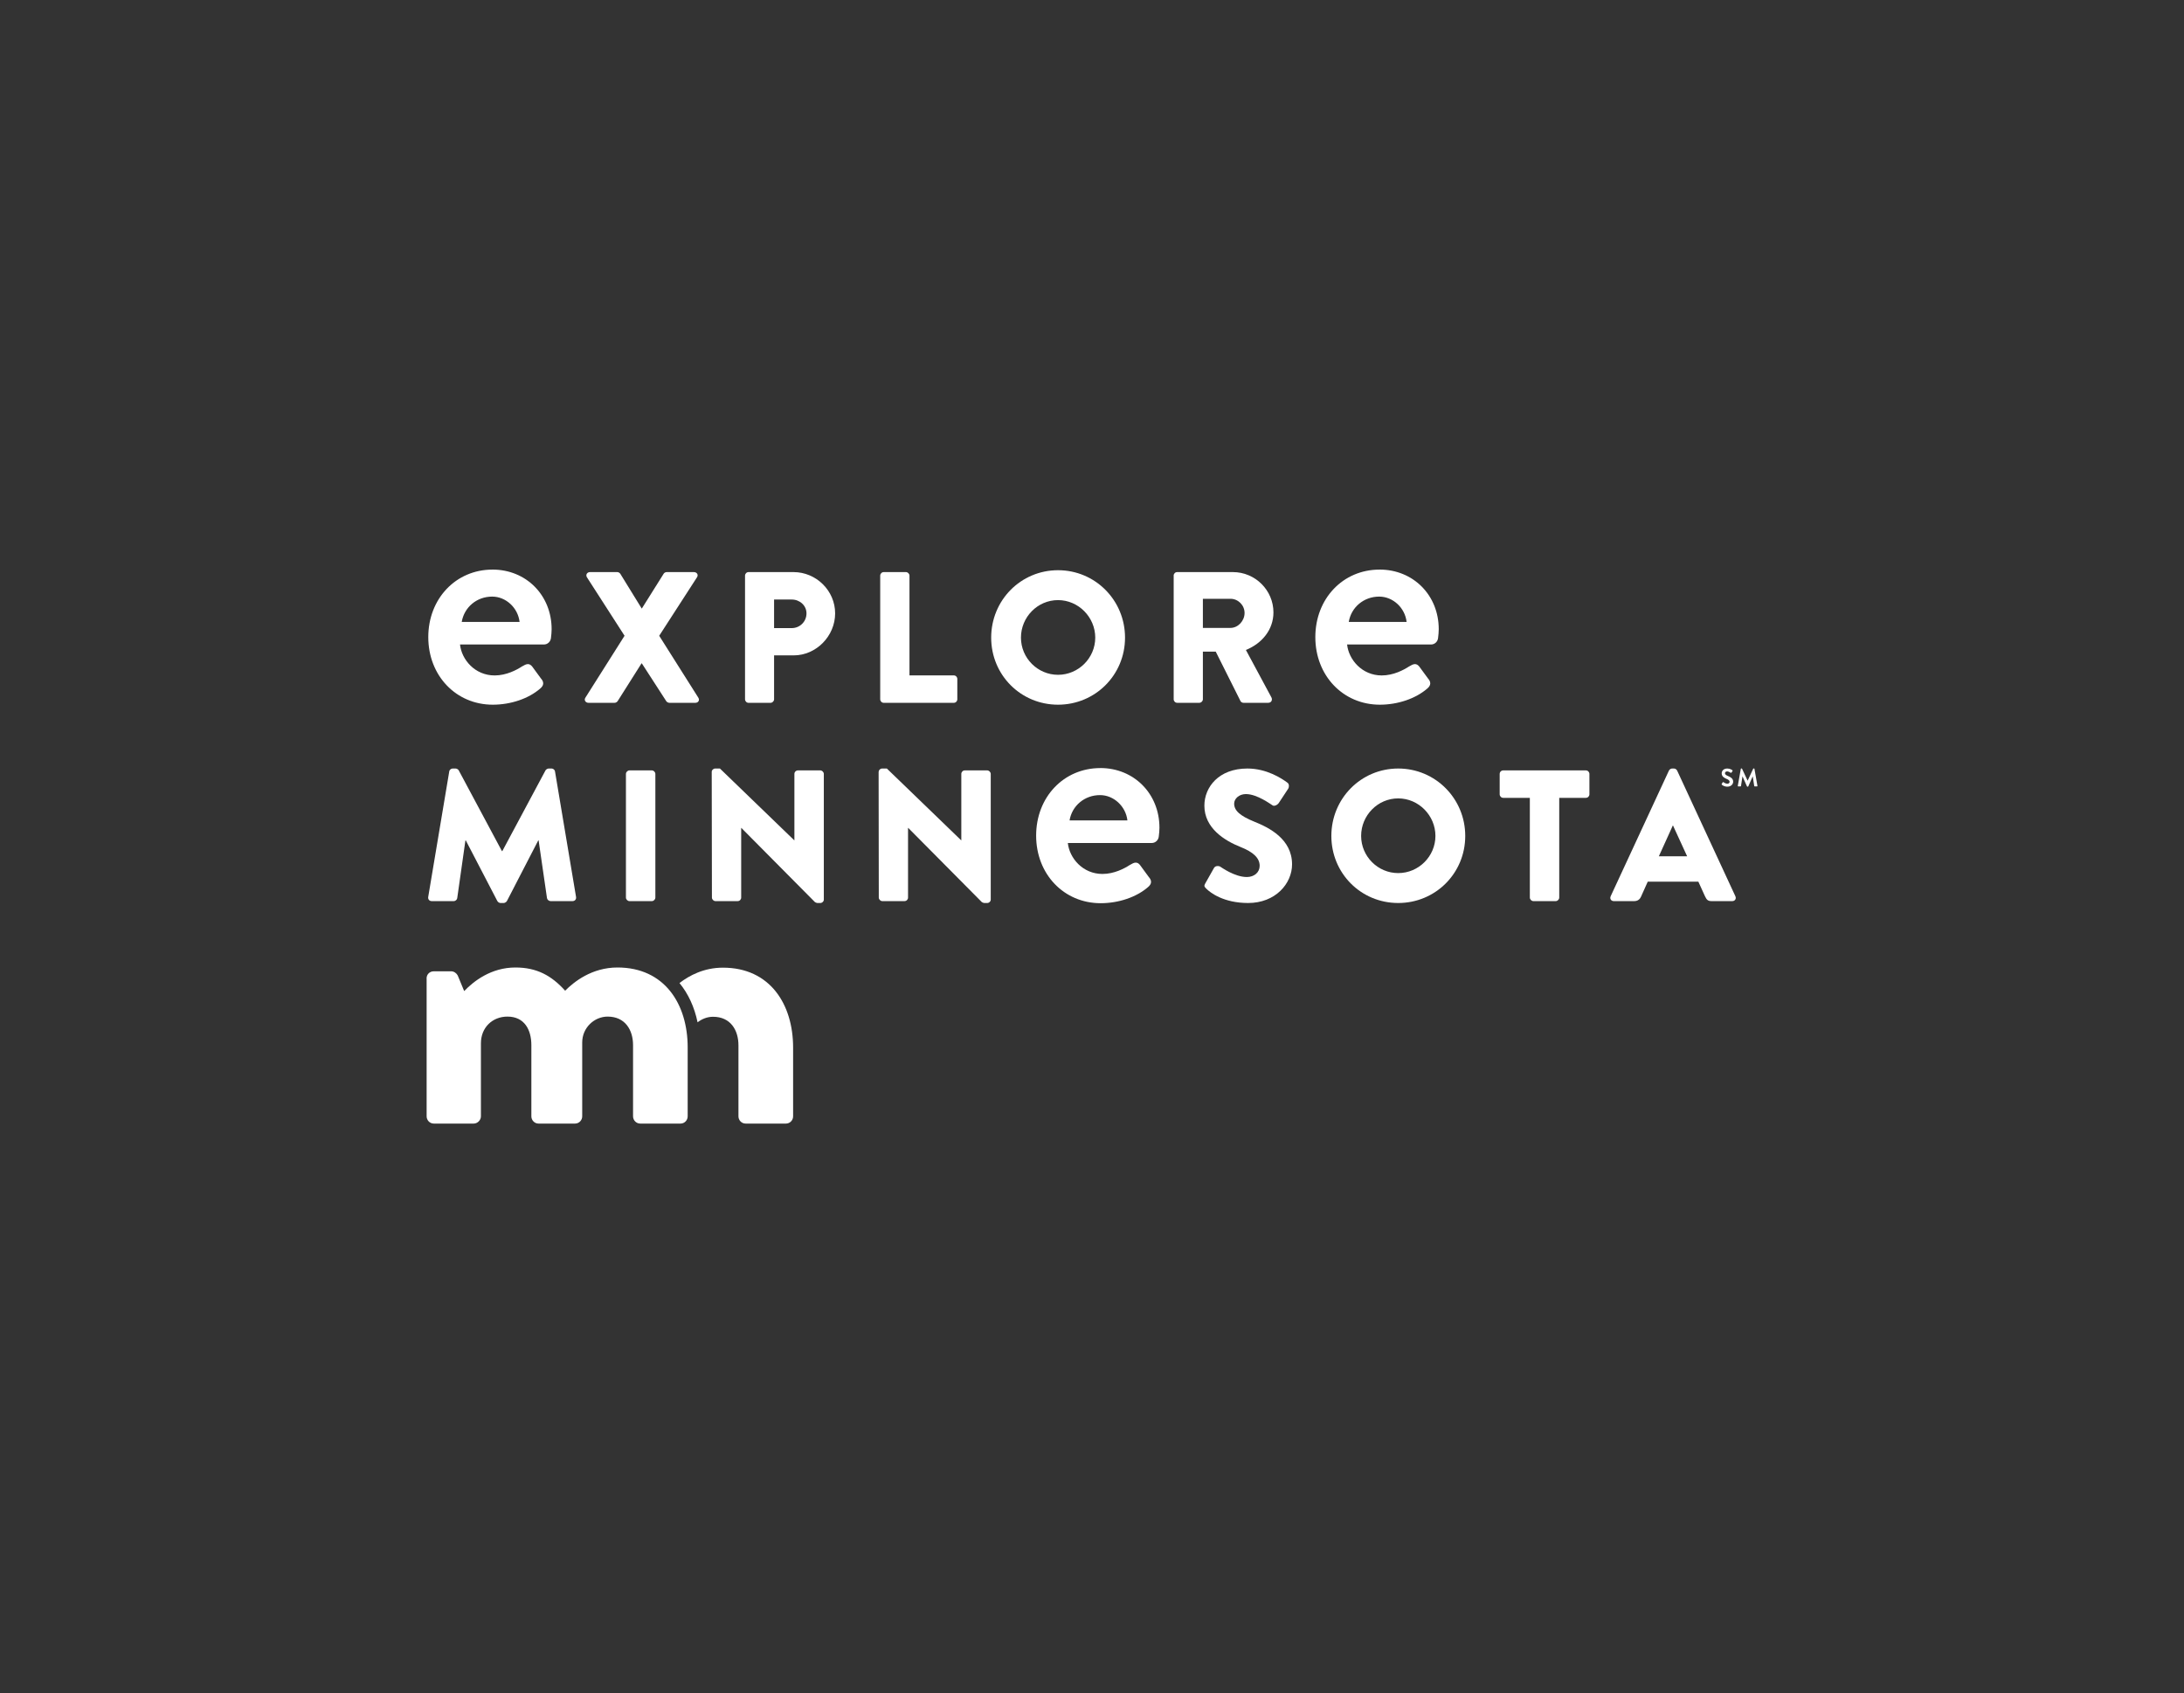 <svg xmlns="http://www.w3.org/2000/svg" width="178px" height="138px" viewBox="0 0 178 138" fill="none" aria-hidden="true"><rect x="0" y="0" width="178" height="138" fill="#333333" stroke="none"/><defs><linearGradient class="cerosgradient" data-cerosgradient="true" id="CerosGradient_id1c208f77a" gradientUnits="userSpaceOnUse" x1="50%" y1="100%" x2="50%" y2="0%"><stop offset="0%" stop-color="#d1d1d1"/><stop offset="100%" stop-color="#d1d1d1"/></linearGradient><linearGradient/></defs>
<path d="M140.326 63.893L140.4 63.767C140.415 63.737 140.451 63.737 140.469 63.753C140.481 63.76 140.645 63.879 140.78 63.879C140.887 63.879 140.966 63.809 140.966 63.721C140.966 63.618 140.878 63.545 140.705 63.476C140.512 63.397 140.321 63.273 140.321 63.031C140.321 62.849 140.456 62.637 140.782 62.637C140.991 62.637 141.15 62.745 141.191 62.774C141.211 62.786 141.218 62.822 141.204 62.842L141.126 62.959C141.11 62.984 141.078 63 141.054 62.984C141.038 62.973 140.883 62.871 140.768 62.871C140.654 62.871 140.589 62.948 140.589 63.016C140.589 63.113 140.665 63.178 140.829 63.246C141.027 63.325 141.256 63.444 141.256 63.71C141.256 63.922 141.074 64.116 140.784 64.116C140.526 64.116 140.375 63.994 140.335 63.956C140.317 63.938 140.305 63.927 140.323 63.893H140.326Z" fill="white"/>
<path d="M141.876 62.666C141.876 62.65 141.89 62.634 141.912 62.634H141.946C141.962 62.634 141.975 62.643 141.98 62.655L142.431 63.624H142.438L142.888 62.655C142.894 62.643 142.903 62.634 142.924 62.634H142.955C142.978 62.634 142.989 62.648 142.991 62.666L143.234 64.048C143.241 64.078 143.223 64.096 143.198 64.096H143.011C142.993 64.096 142.978 64.08 142.973 64.064L142.852 63.284H142.845L142.488 64.093C142.488 64.093 142.472 64.116 142.454 64.116H142.418C142.4 64.116 142.389 64.105 142.382 64.093L142.02 63.284H142.013L141.894 64.064C141.894 64.078 141.876 64.096 141.856 64.096H141.672C141.645 64.096 141.629 64.078 141.634 64.048L141.879 62.666H141.876Z" fill="white"/>
<path d="M36.614 62.88C36.629 62.745 36.764 62.637 36.888 62.637H37.13C37.207 62.637 37.344 62.697 37.389 62.79L40.908 69.368H40.94L44.459 62.79C44.505 62.7 44.642 62.637 44.718 62.637H44.961C45.082 62.637 45.219 62.745 45.235 62.88L46.95 73.111C46.979 73.307 46.844 73.444 46.66 73.444H44.871C44.734 73.444 44.599 73.323 44.581 73.201L43.898 68.497H43.868L41.32 73.429C41.275 73.521 41.138 73.598 41.061 73.598H40.787C40.697 73.598 40.574 73.521 40.529 73.429L37.964 68.497H37.933L37.265 73.201C37.25 73.323 37.128 73.444 36.978 73.444H35.187C35.004 73.444 34.87 73.307 34.899 73.111L36.614 62.88Z" fill="white"/>
<path d="M51.015 63.079C51.015 62.925 51.153 62.79 51.305 62.79H53.126C53.279 62.79 53.413 62.928 53.413 63.079V73.156C53.413 73.307 53.279 73.444 53.126 73.444H51.305C51.153 73.444 51.015 73.307 51.015 73.156V63.079Z" fill="white"/>
<path d="M58.007 62.91C58.007 62.756 58.144 62.637 58.297 62.637H58.675L64.73 68.484H64.745V63.079C64.745 62.925 64.867 62.79 65.035 62.79H66.856C67.006 62.79 67.143 62.928 67.143 63.079V73.325C67.143 73.476 67.006 73.598 66.856 73.598H66.613C66.568 73.598 66.447 73.55 66.415 73.521L60.421 67.478H60.408V73.156C60.408 73.307 60.286 73.444 60.118 73.444H58.313C58.16 73.444 58.023 73.307 58.023 73.156L58.007 62.91Z" fill="white"/>
<path d="M71.614 62.91C71.614 62.756 71.748 62.637 71.899 62.637H72.279L78.334 68.484H78.349V63.079C78.349 62.925 78.468 62.79 78.637 62.79H80.457C80.608 62.79 80.747 62.928 80.747 63.079V73.325C80.747 73.476 80.61 73.598 80.457 73.598H80.215C80.17 73.598 80.048 73.55 80.017 73.521L74.023 67.478H74.007V73.156C74.007 73.307 73.886 73.444 73.719 73.444H71.912C71.762 73.444 71.623 73.307 71.623 73.156L71.609 62.91H71.614Z" fill="white"/>
<path d="M98.235 71.997L98.947 70.734C99.069 70.536 99.356 70.567 99.464 70.644C99.525 70.675 100.617 71.48 101.62 71.48C102.226 71.48 102.665 71.099 102.665 70.567C102.665 69.929 102.136 69.44 101.103 69.032C99.799 68.513 98.159 67.494 98.159 65.665C98.159 64.159 99.327 62.637 101.662 62.637C103.242 62.637 104.456 63.444 104.91 63.778C105.092 63.886 105.063 64.159 105.002 64.265L104.229 65.437C104.123 65.604 103.849 65.742 103.712 65.636C103.575 65.561 102.467 64.72 101.543 64.72C100.997 64.72 100.586 65.088 100.586 65.498C100.586 66.06 101.042 66.486 102.24 66.975C103.424 67.449 105.305 68.378 105.305 70.448C105.305 72.015 103.955 73.598 101.723 73.598C99.75 73.598 98.657 72.775 98.309 72.425C98.159 72.272 98.111 72.211 98.233 71.997H98.235Z" fill="white"/>
<path d="M113.956 62.637C116.99 62.637 119.42 65.088 119.42 68.132C119.42 71.176 116.992 73.598 113.956 73.598C110.92 73.598 108.508 71.176 108.508 68.132C108.508 65.088 110.92 62.637 113.956 62.637ZM113.956 71.16C115.624 71.16 116.99 69.791 116.99 68.13C116.99 66.468 115.624 65.072 113.956 65.072C112.288 65.072 110.935 66.457 110.935 68.13C110.935 69.803 112.302 71.16 113.956 71.16Z" fill="white"/>
<path d="M124.685 65.027H122.517C122.35 65.027 122.227 64.889 122.227 64.738V63.079C122.227 62.925 122.348 62.79 122.517 62.79H129.252C129.419 62.79 129.54 62.928 129.54 63.079V64.738C129.54 64.892 129.419 65.027 129.252 65.027H127.081V73.156C127.081 73.307 126.944 73.444 126.794 73.444H124.973C124.822 73.444 124.685 73.307 124.685 73.156V65.027Z" fill="white"/>
<path d="M131.271 73.05L136.022 62.803C136.067 62.713 136.172 62.637 136.278 62.637H136.431C136.536 62.637 136.644 62.711 136.689 62.803L141.438 73.05C141.528 73.246 141.407 73.444 141.18 73.444H139.496C139.224 73.444 139.101 73.354 138.966 73.063L138.42 71.862H134.293L133.747 73.079C133.671 73.262 133.502 73.444 133.201 73.444H131.531C131.304 73.444 131.183 73.246 131.273 73.05H131.271ZM137.505 69.791L136.352 67.279H136.339L135.199 69.791H137.505Z" fill="white"/>
<path d="M58.92 78.868C57.376 78.868 56.187 79.501 55.38 80.121C56.088 80.987 56.596 82.069 56.854 83.323C57.214 83.041 57.652 82.87 58.115 82.87C59.536 82.87 60.185 83.954 60.185 85.197V90.985C60.185 91.296 60.432 91.576 60.774 91.576H64.053C64.392 91.576 64.64 91.296 64.64 90.985V85.384C64.64 81.848 62.756 78.868 58.92 78.868Z" fill="white"/>
<path d="M34.766 79.754C34.766 79.415 35.016 79.165 35.357 79.165H36.78C36.998 79.165 37.211 79.321 37.306 79.506L37.832 80.777C38.605 79.97 40.028 78.854 42.008 78.854C43.74 78.854 44.945 79.506 46.06 80.746C46.77 80.033 48.224 78.854 50.328 78.854C54.162 78.854 56.047 81.833 56.047 85.368V90.985C56.047 91.296 55.8 91.576 55.463 91.576H52.184C51.845 91.576 51.595 91.296 51.595 90.985V85.183C51.595 83.943 50.948 82.856 49.523 82.856C48.442 82.856 47.451 83.756 47.451 84.967V90.985C47.451 91.296 47.204 91.576 46.864 91.576H43.895C43.556 91.576 43.307 91.296 43.307 90.985V85.183C43.307 83.943 42.752 82.856 41.36 82.856C40.124 82.856 39.196 83.756 39.196 85.028V90.985C39.196 91.296 38.919 91.576 38.607 91.576H35.362C35.02 91.576 34.771 91.296 34.771 90.985V79.751L34.766 79.754Z" fill="white"/>
<path d="M50.903 51.818L47.837 47.053C47.716 46.855 47.837 46.627 48.096 46.627H50.312C50.418 46.627 50.51 46.703 50.555 46.764L52.299 49.594H52.312L54.088 46.764C54.119 46.703 54.225 46.627 54.331 46.627H56.547C56.805 46.627 56.94 46.855 56.805 47.053L53.726 51.818L56.911 56.857C57.048 57.069 56.911 57.283 56.668 57.283H54.56C54.47 57.283 54.346 57.223 54.301 57.146L52.312 54.07H52.283L50.339 57.146C50.294 57.207 50.204 57.283 50.081 57.283H47.972C47.714 57.283 47.579 57.053 47.714 56.857L50.901 51.818H50.903Z" fill="white"/>
<path d="M60.722 46.916C60.722 46.764 60.844 46.627 61.01 46.627H64.667C66.532 46.627 68.065 48.149 68.065 49.991C68.065 51.833 66.532 53.416 64.682 53.416H63.089V56.995C63.089 57.146 62.952 57.283 62.801 57.283H61.01C60.844 57.283 60.722 57.146 60.722 56.995V46.916ZM64.529 51.193C65.183 51.193 65.73 50.674 65.73 49.991C65.73 49.351 65.183 48.864 64.529 48.864H63.089V51.193H64.529Z" fill="white"/>
<path d="M71.739 46.916C71.739 46.764 71.863 46.627 72.029 46.627H73.836C73.987 46.627 74.124 46.764 74.124 46.916V55.047H77.733C77.902 55.047 78.023 55.184 78.023 55.335V56.995C78.023 57.146 77.902 57.283 77.733 57.283H72.029C71.863 57.283 71.739 57.146 71.739 56.995V46.916Z" fill="white"/>
<path d="M86.231 46.474C89.265 46.474 91.692 48.925 91.692 51.969C91.692 55.013 89.265 57.435 86.231 57.435C83.197 57.435 80.783 55.015 80.783 51.969C80.783 48.922 83.197 46.474 86.231 46.474ZM86.231 54.999C87.901 54.999 89.265 53.628 89.265 51.969C89.265 50.309 87.901 48.911 86.231 48.911C84.561 48.911 83.21 50.296 83.21 51.969C83.21 53.642 84.577 54.999 86.231 54.999Z" fill="white"/>
<path d="M95.655 46.916C95.655 46.764 95.776 46.627 95.942 46.627H100.48C102.301 46.627 103.788 48.104 103.788 49.914C103.788 51.315 102.862 52.442 101.543 52.974L103.622 56.839C103.728 57.038 103.622 57.281 103.364 57.281H101.345C101.224 57.281 101.134 57.205 101.105 57.144L99.084 53.11H98.037V56.993C98.037 57.144 97.9 57.281 97.749 57.281H95.945C95.778 57.281 95.657 57.144 95.657 56.993V46.913L95.655 46.916ZM100.285 51.177C100.905 51.177 101.435 50.6 101.435 49.96C101.435 49.319 100.905 48.803 100.285 48.803H98.037V51.177H100.285Z" fill="white"/>
<path d="M40.138 46.424C37.155 46.424 34.906 48.792 34.906 51.928C34.906 55.065 37.164 57.435 40.162 57.435C41.632 57.435 43.075 56.943 44.023 56.124C44.179 55.994 44.26 55.863 44.271 55.725C44.284 55.547 44.181 55.403 44.093 55.304L43.374 54.323C43.266 54.192 43.154 54.127 43.023 54.127C42.871 54.127 42.724 54.215 42.531 54.325C42.115 54.596 41.277 55.051 40.315 55.051C38.706 55.051 37.623 53.764 37.492 52.528H44.334C44.63 52.528 44.875 52.298 44.904 51.996C44.934 51.804 44.959 51.466 44.959 51.285C44.959 48.512 42.884 46.422 40.135 46.422L40.138 46.424ZM40.113 48.625C41.237 48.625 42.214 49.54 42.347 50.688H37.632C37.836 49.486 38.859 48.625 40.113 48.625Z" fill="white"/>
<path d="M112.434 46.424C109.452 46.424 107.202 48.792 107.202 51.928C107.202 55.065 109.461 57.435 112.459 57.435C113.927 57.435 115.37 56.943 116.32 56.124C116.475 55.994 116.556 55.863 116.568 55.725C116.581 55.547 116.478 55.403 116.39 55.304L115.671 54.323C115.565 54.192 115.451 54.127 115.32 54.127C115.17 54.127 115.021 54.215 114.83 54.325C114.414 54.596 113.574 55.051 112.614 55.051C111.007 55.051 109.922 53.764 109.791 52.528H116.635C116.932 52.528 117.177 52.298 117.206 51.996C117.235 51.804 117.26 51.466 117.26 51.285C117.26 48.512 115.185 46.422 112.437 46.422L112.434 46.424ZM112.407 48.625C113.531 48.625 114.511 49.54 114.641 50.688H109.926C110.129 49.486 111.156 48.625 112.407 48.625Z" fill="white"/>
<path d="M89.679 62.601C86.694 62.601 84.447 64.968 84.447 68.107C84.447 71.246 86.708 73.614 89.706 73.614C91.173 73.614 92.616 73.124 93.565 72.303C93.72 72.173 93.801 72.042 93.812 71.904C93.823 71.726 93.72 71.582 93.632 71.483L92.913 70.502C92.809 70.369 92.695 70.306 92.562 70.306C92.412 70.306 92.263 70.394 92.072 70.504C91.656 70.775 90.814 71.23 89.854 71.23C88.247 71.23 87.162 69.943 87.031 68.707H93.873C94.169 68.707 94.414 68.475 94.443 68.172C94.473 67.981 94.497 67.642 94.497 67.462C94.497 64.691 92.423 62.598 89.677 62.598L89.679 62.601ZM89.654 64.804C90.775 64.804 91.753 65.717 91.886 66.865H87.171C87.373 65.665 88.398 64.804 89.652 64.804H89.654Z" fill="white"/>
</svg>